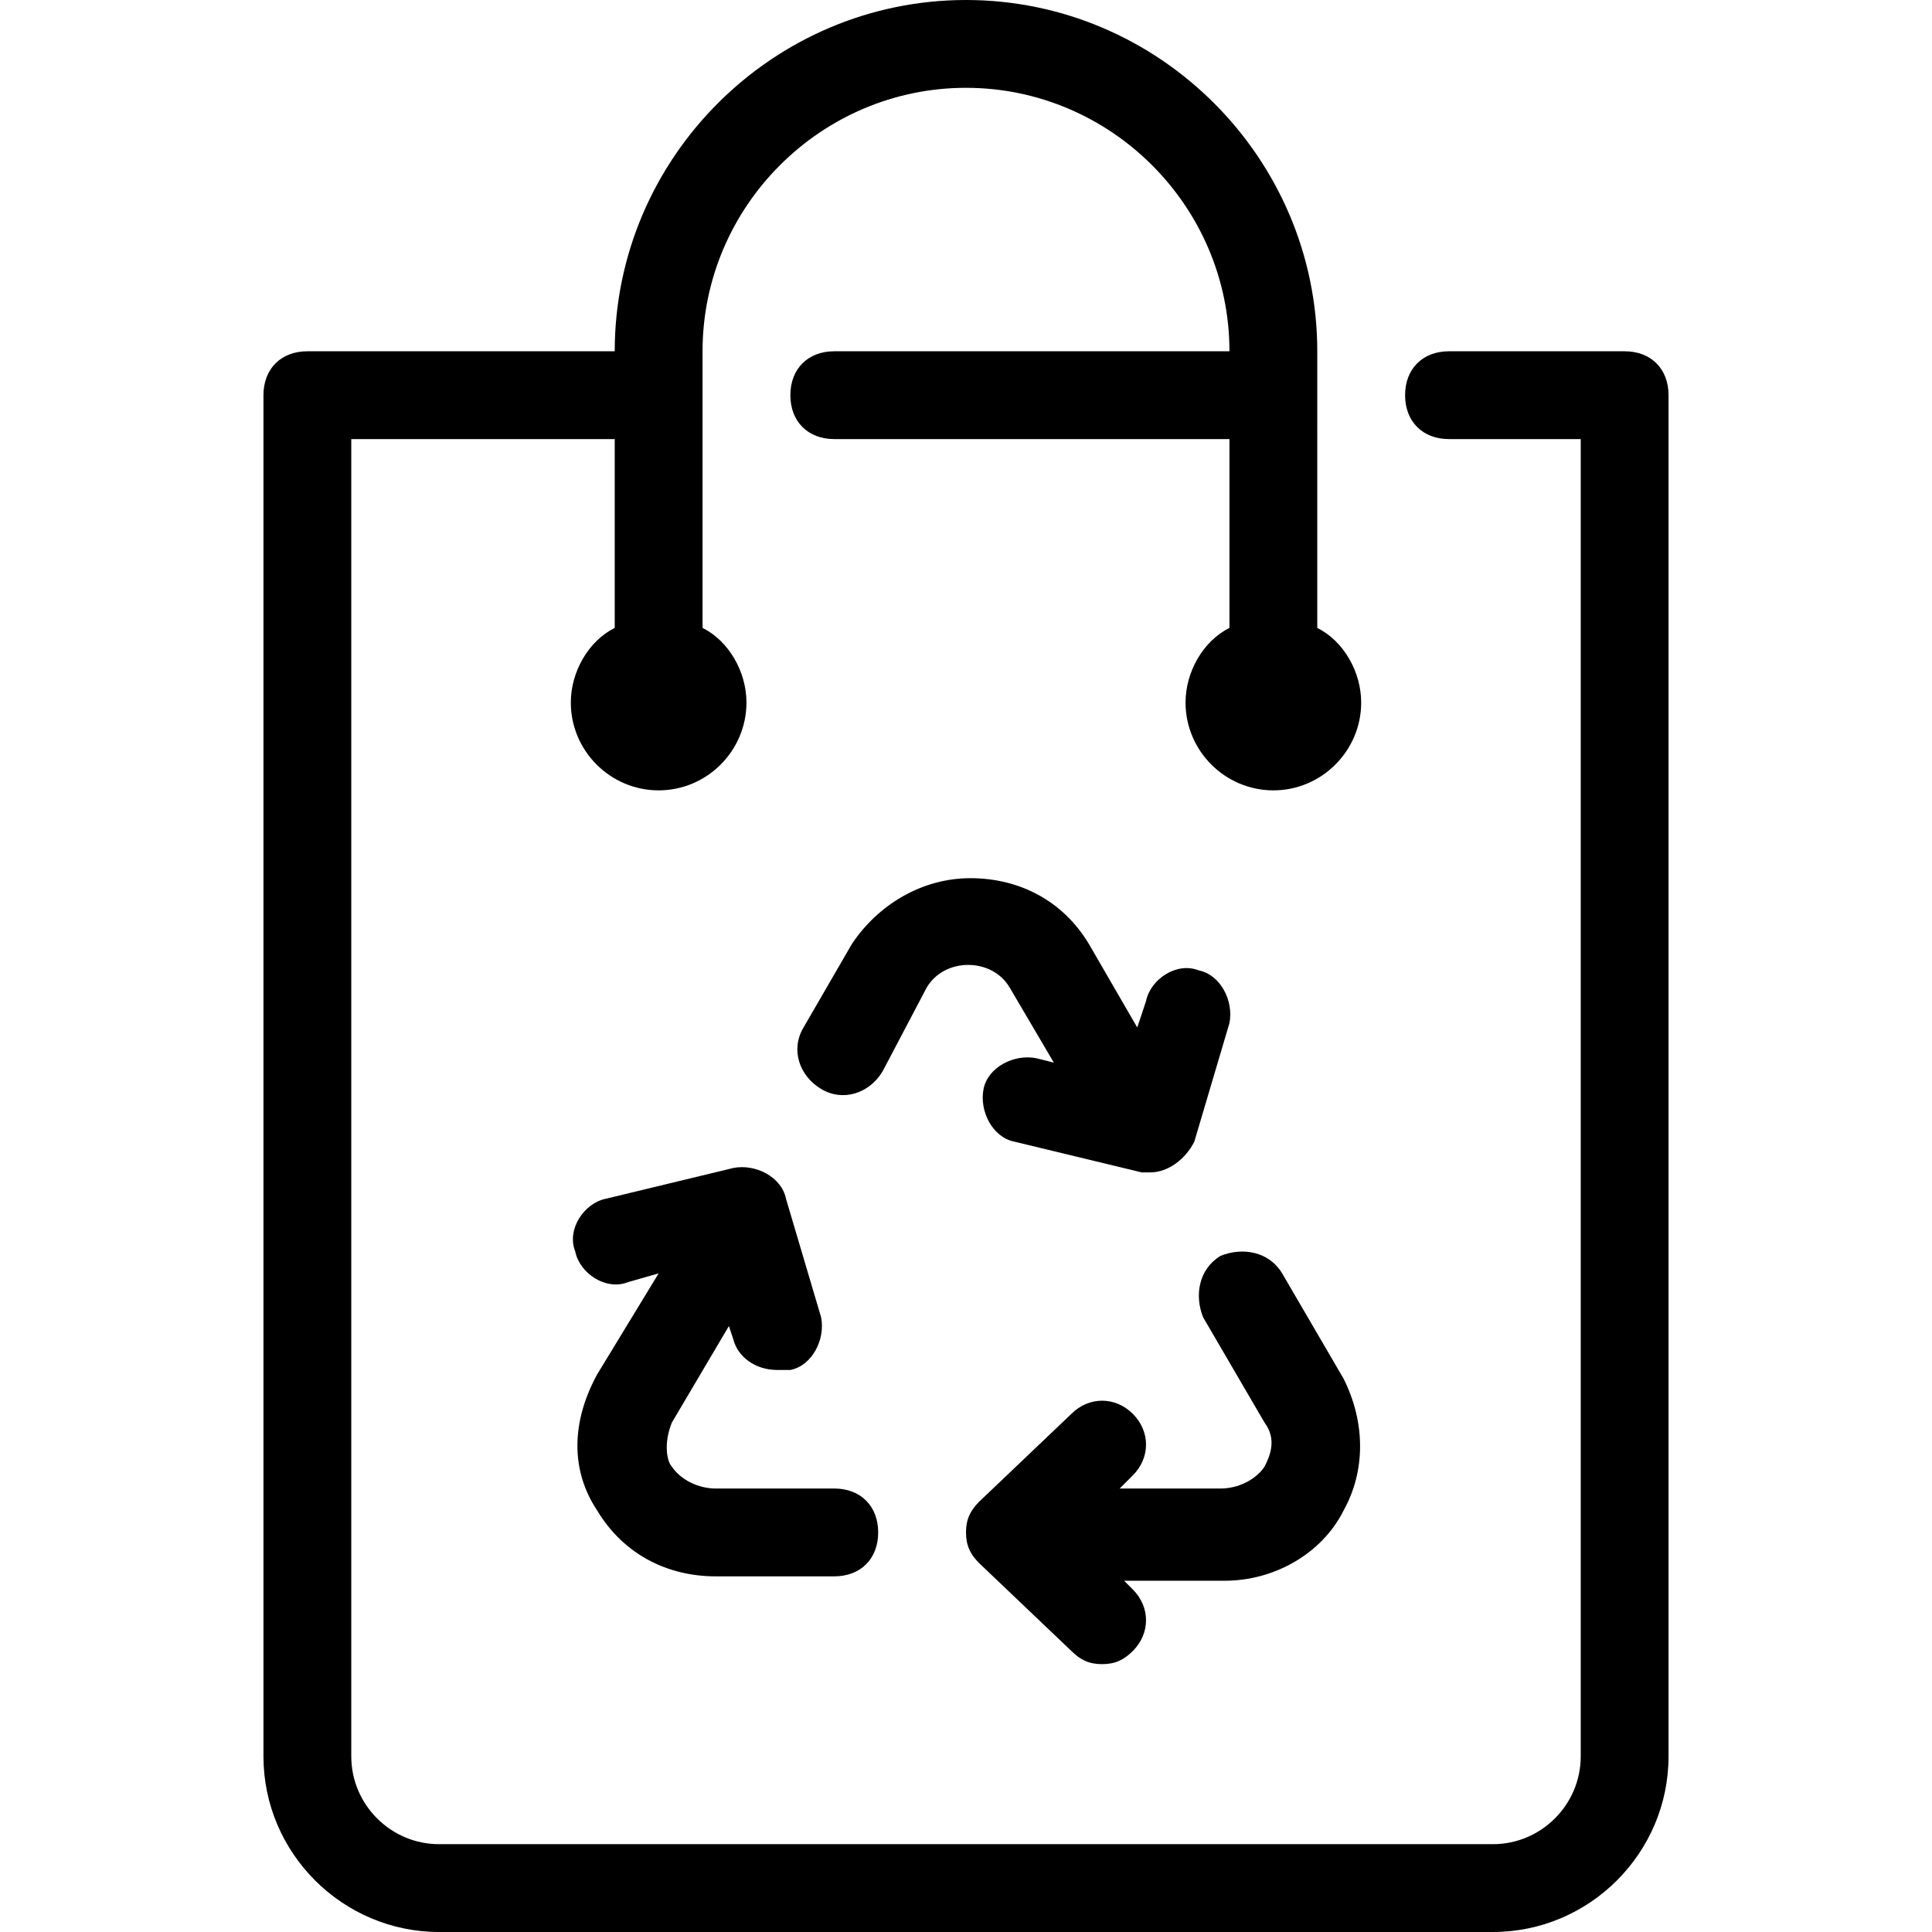 <?xml version="1.0" encoding="iso-8859-1"?>
<!-- Generator: Adobe Illustrator 19.0.0, SVG Export Plug-In . SVG Version: 6.00 Build 0)  -->
<svg version="1.1" id="Layer_1" xmlns="http://www.w3.org/2000/svg" xmlns:xlink="http://www.w3.org/1999/xlink" x="0px" y="0px"
	 viewBox="0 0 512 512" style="enable-background:new 0 0 512 512;" xml:space="preserve">
<g>
	<g>
		<path d="M356.073,365.382l-16.291-27.927c-3.491-5.818-10.473-6.982-16.291-4.655c-5.818,3.491-6.982,10.473-4.655,16.291
			l16.291,27.927c3.491,4.655,1.164,9.309,0,11.636c-2.327,3.491-6.982,5.818-11.636,5.818h-26.764l3.491-3.491
			c4.655-4.655,4.655-11.636,0-16.291c-4.655-4.655-11.636-4.655-16.291,0l-24.436,23.273c-2.327,2.327-3.491,4.655-3.491,8.145
			s1.164,5.818,3.491,8.145l24.436,23.273c2.327,2.327,4.655,3.491,8.145,3.491s5.818-1.164,8.145-3.491
			c4.655-4.655,4.655-11.636,0-16.291l-2.327-2.327h26.764c12.8,0,25.6-6.982,31.418-18.618
			C361.891,389.818,361.891,377.018,356.073,365.382z"/>
	</g>
</g>
<g>
	<g>
		<path d="M317.673,257.164c-5.818-2.327-12.8,2.327-13.964,8.145l-2.327,6.982l-12.8-22.109
			c-6.982-11.636-18.618-17.455-31.418-17.455c-12.8,0-24.436,6.982-31.418,17.455l-12.8,22.109
			c-3.491,5.818-1.164,12.8,4.655,16.291c5.818,3.491,12.8,1.164,16.291-4.655l11.636-22.109c4.655-8.145,17.455-8.145,22.109,0
			l11.636,19.782l-4.655-1.164c-5.818-1.164-12.8,2.327-13.964,8.145s2.327,12.8,8.145,13.964l33.745,8.146c1.164,0,2.327,0,2.327,0
			c4.655,0,9.309-3.491,11.636-8.146l9.309-31.418C326.982,265.309,323.491,258.327,317.673,257.164z"/>
	</g>
</g>
<g>
	<g>
		<path d="M221.091,394.473h-31.418c-4.655,0-9.309-2.327-11.636-5.818c-1.164-1.164-2.327-5.818,0-11.636l15.127-25.6l1.164,3.491
			c1.164,4.655,5.818,8.145,11.636,8.145c1.164,0,2.327,0,3.491,0c5.818-1.164,9.309-8.145,8.146-13.964l-9.309-31.418
			c-1.164-5.818-8.146-9.309-13.964-8.145l-33.745,8.145c-5.818,1.164-10.473,8.145-8.145,13.964
			c1.164,5.818,8.145,10.473,13.964,8.146l8.145-2.327l-16.291,26.764c-6.982,12.8-6.982,25.6,0,36.073
			c6.982,11.636,18.618,17.455,31.418,17.455h31.418c6.982,0,11.636-4.655,11.636-11.636S228.073,394.473,221.091,394.473z"/>
	</g>
</g>
<g>
	<g>
		<path d="M430.545,93.091H384c-6.982,0-11.636,4.655-11.636,11.636s4.655,11.636,11.636,11.636h34.909v349.091
			c0,12.8-10.473,23.273-23.273,23.273H116.364c-12.8,0-23.273-10.473-23.273-23.273V116.364h69.818V166.4
			c-6.982,3.491-11.636,11.636-11.636,19.782c0,12.8,10.473,23.273,23.273,23.273s23.273-10.473,23.273-23.273
			c0-8.145-4.655-16.291-11.636-19.782V93.091c0-38.4,31.418-69.818,69.818-69.818c38.4,0,69.818,31.418,69.818,69.818H221.091
			c-6.982,0-11.636,4.655-11.636,11.636s4.655,11.636,11.636,11.636h104.727V166.4c-6.982,3.491-11.636,11.636-11.636,19.782
			c0,12.8,10.473,23.273,23.273,23.273c12.8,0,23.273-10.473,23.273-23.273c0-8.145-4.655-16.291-11.636-19.782V93.091
			C349.091,41.891,307.2,0,256,0s-93.091,41.891-93.091,93.091H81.455c-6.982,0-11.636,4.655-11.636,11.636v360.727
			c0,25.6,20.945,46.545,46.545,46.545h279.273c25.6,0,46.545-20.945,46.545-46.545V104.727
			C442.182,97.745,437.527,93.091,430.545,93.091z"/>
	</g>
</g>
<g>
</g>
<g>
</g>
<g>
</g>
<g>
</g>
<g>
</g>
<g>
</g>
<g>
</g>
<g>
</g>
<g>
</g>
<g>
</g>
<g>
</g>
<g>
</g>
<g>
</g>
<g>
</g>
<g>
</g>
</svg>
